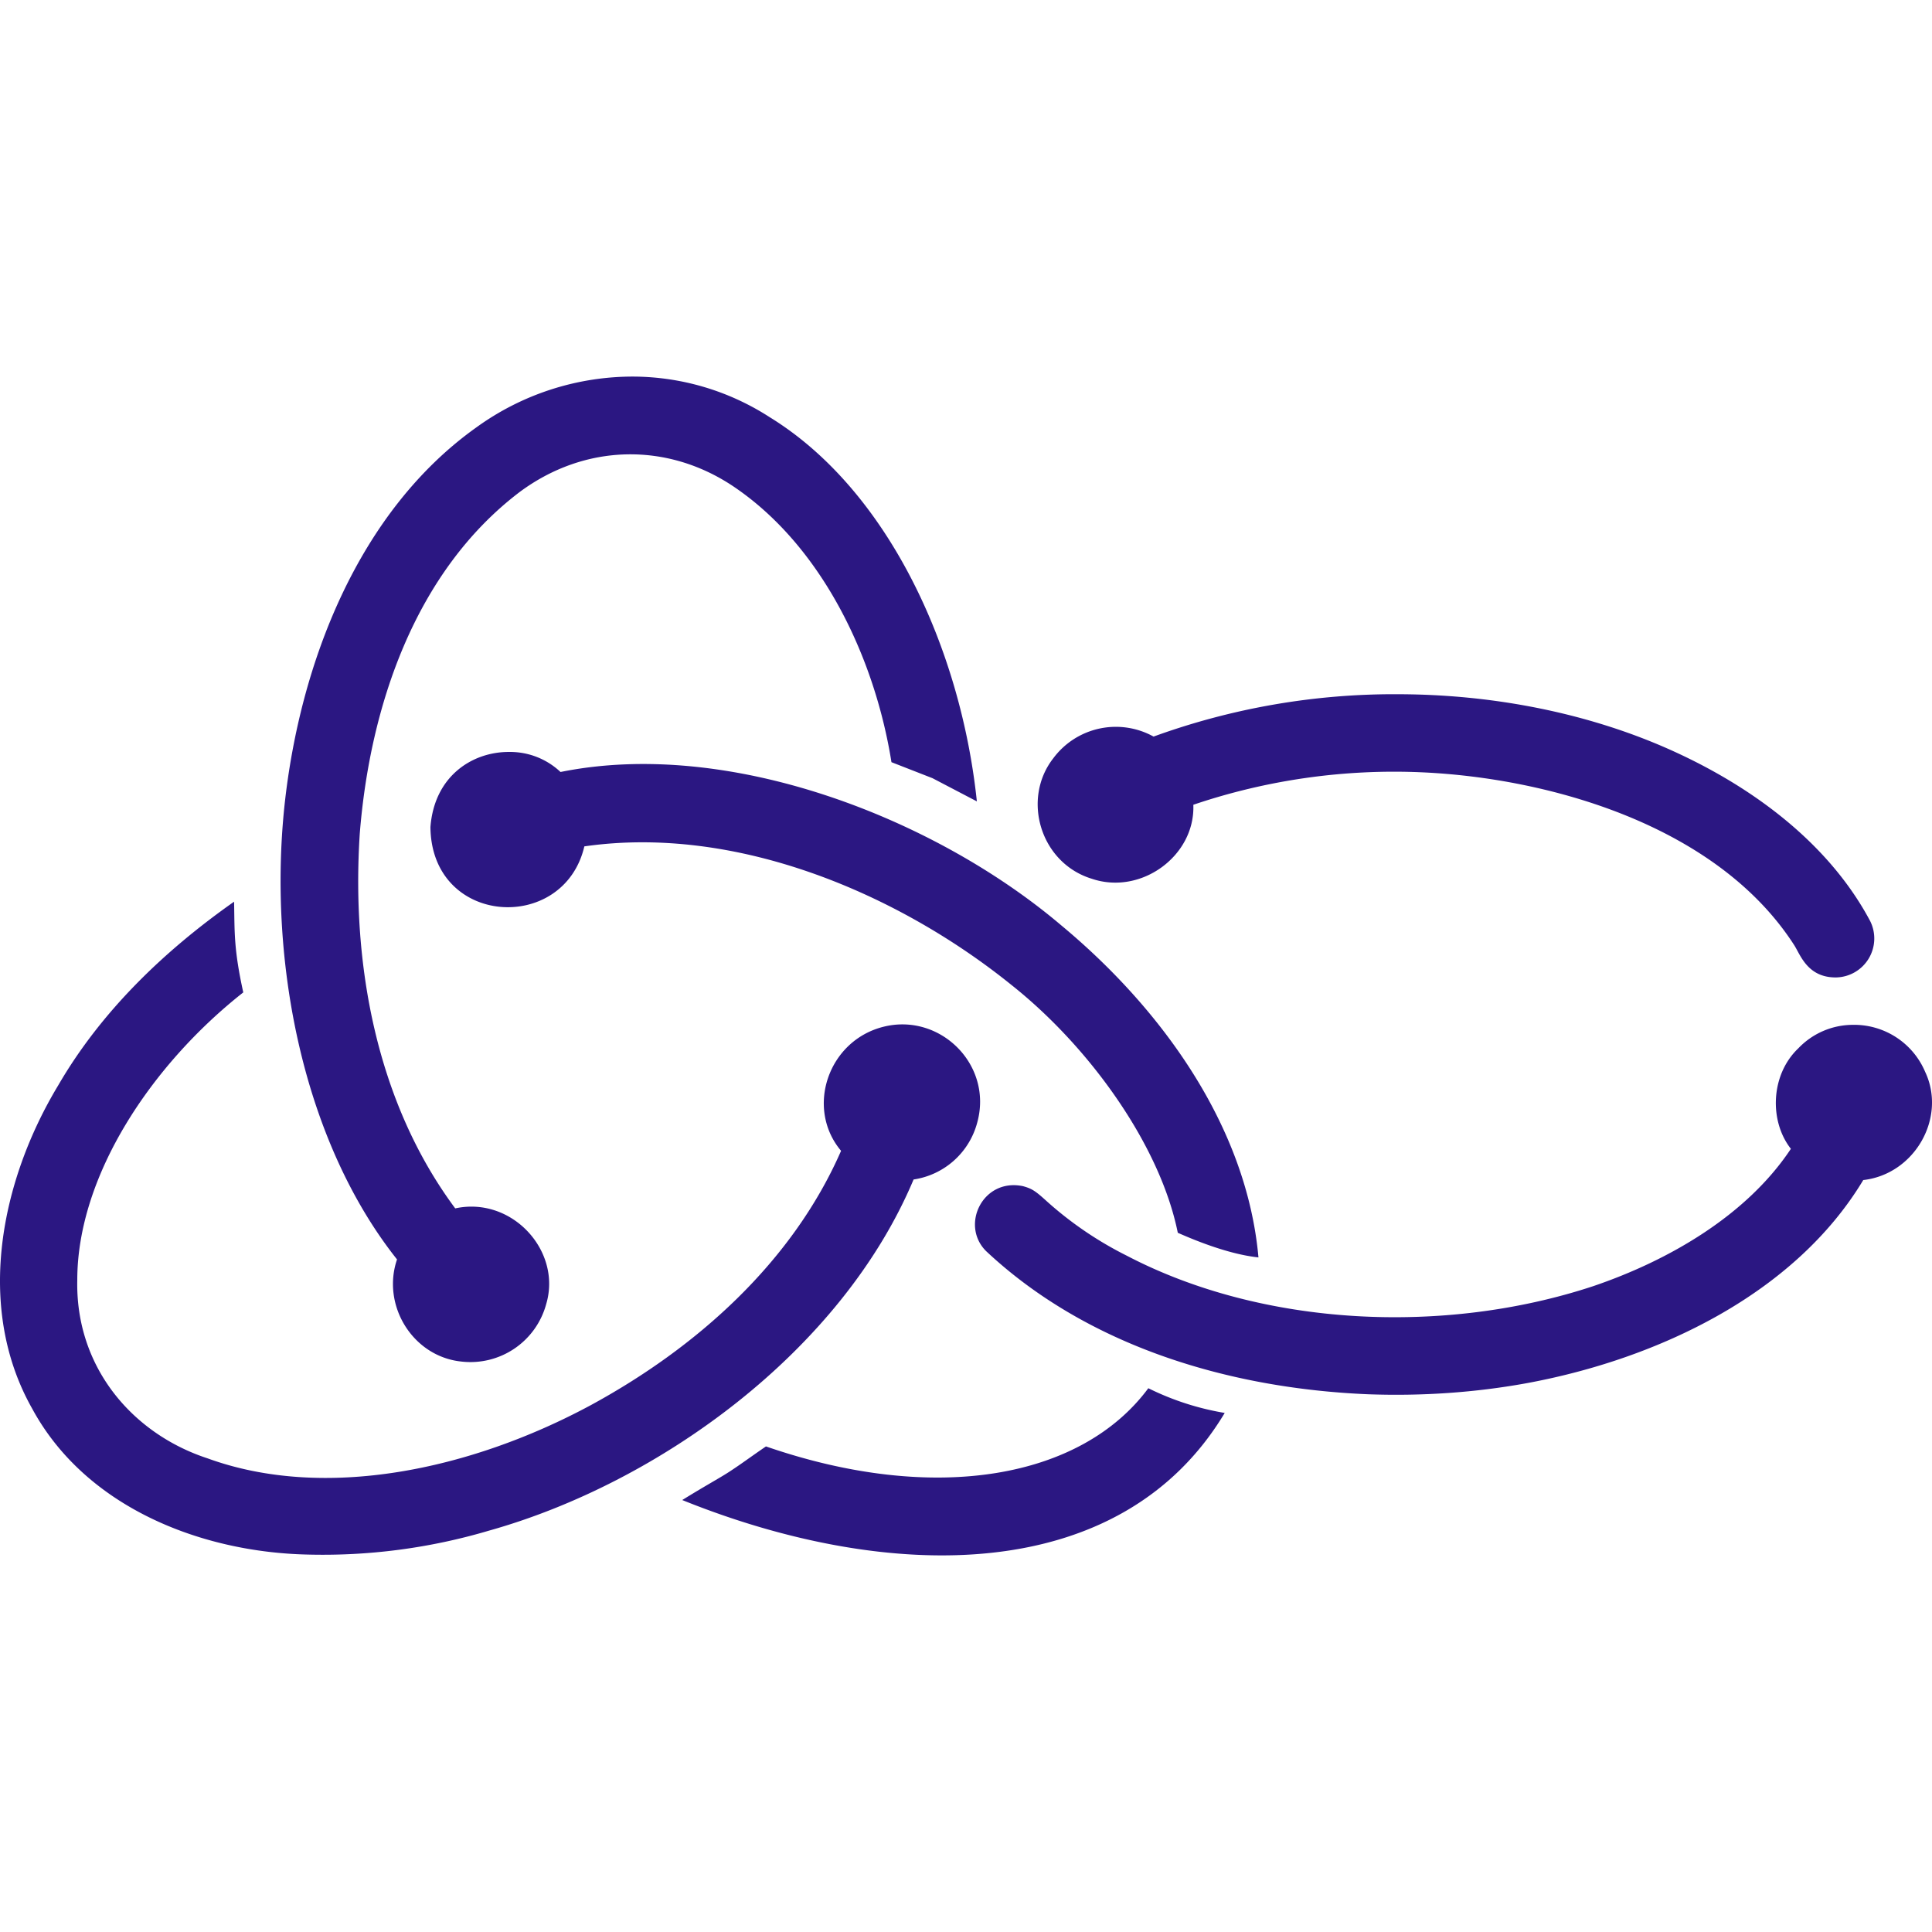 <svg role="img" width="32px" height="32px" viewBox="0 0 24 24" xmlns="http://www.w3.org/2000/svg"><title>Redux-Saga</title><path fill="#2b1782" d="M7.871 4.678a3.315 3.315 0 0 0-1.953.631C4.455 6.35 3.724 8.235 3.534 10.007c-.204 1.938.23 4.166 1.398 5.638-.194.57.193 1.202.793 1.268a.975.975 0 0 0 1.06-.713c.197-.66-.425-1.342-1.13-1.189-.982-1.321-1.29-3.038-1.186-4.653.125-1.576.683-3.255 1.985-4.245.81-.602 1.828-.622 2.65-.075 1.107.742 1.763 2.132 1.97 3.43l.51.199.551.288c-.198-1.888-1.097-3.866-2.576-4.774a3.149 3.149 0 0 0-1.688-.503zm9.515 3.946a8.752 8.752 0 0 0-3.056.526.968.968 0 0 0-1.246.27c-.394.505-.162 1.297.475 1.495.615.211 1.29-.284 1.265-.918a7.778 7.778 0 0 1 2.839-.403c1.575.07 3.665.654 4.626 2.148.076.119.165.404.521.4a.484.484 0 0 0 .422-.7c-.526-.99-1.522-1.725-2.636-2.194-.984-.412-2.095-.62-3.21-.624zm-11.06.717c-.455-.003-.93.296-.979.933.012 1.233 1.657 1.33 1.912.24 1.887-.271 3.894.584 5.3 1.717.973.77 1.852 1.993 2.072 3.083.162.071.61.265 1.002.306-.146-1.638-1.215-3.101-2.452-4.127-1.568-1.33-4.123-2.328-6.218-1.903a.912.912 0 0 0-.636-.249zm-3.418 1.86c-.866.609-1.65 1.36-2.185 2.282C.008 14.668-.312 16.24.4 17.499c.66 1.218 2.082 1.78 3.41 1.812a7.263 7.263 0 0 0 2.265-.297c2.104-.59 4.373-2.222 5.274-4.362a.964.964 0 0 0 .79-.705c.2-.72-.463-1.372-1.169-1.191-.686.175-.966 1.012-.522 1.54-.607 1.389-1.8 2.449-3.112 3.161-1.493.804-3.306 1.188-4.758.659-.93-.304-1.642-1.13-1.618-2.215 0-1.297.924-2.677 2.062-3.573-.118-.538-.107-.74-.114-1.128zm20.103 1.53a.938.938 0 0 0-.672.292c-.344.327-.364.902-.092 1.248-.546.823-1.508 1.384-2.455 1.706-1.855.613-4.111.503-5.798-.38a4.48 4.48 0 0 1-.99-.674c-.141-.128-.183-.157-.296-.188-.5-.105-.783.486-.457.808 1.269 1.189 3.037 1.706 4.744 1.777.664.024 1.33-.02 1.983-.14 1.622-.302 3.318-1.107 4.168-2.521.639-.072 1.038-.775.769-1.344a.958.958 0 0 0-.904-.584zm-8.746 4.514c-.83 1.12-2.646 1.45-4.75.723-.19.13-.302.214-.433.3-.13.087-.29.17-.607.366 2.558 1.032 5.444 1.076 6.739-1.082a3.39 3.39 0 0 1-.949-.307z"/></svg>